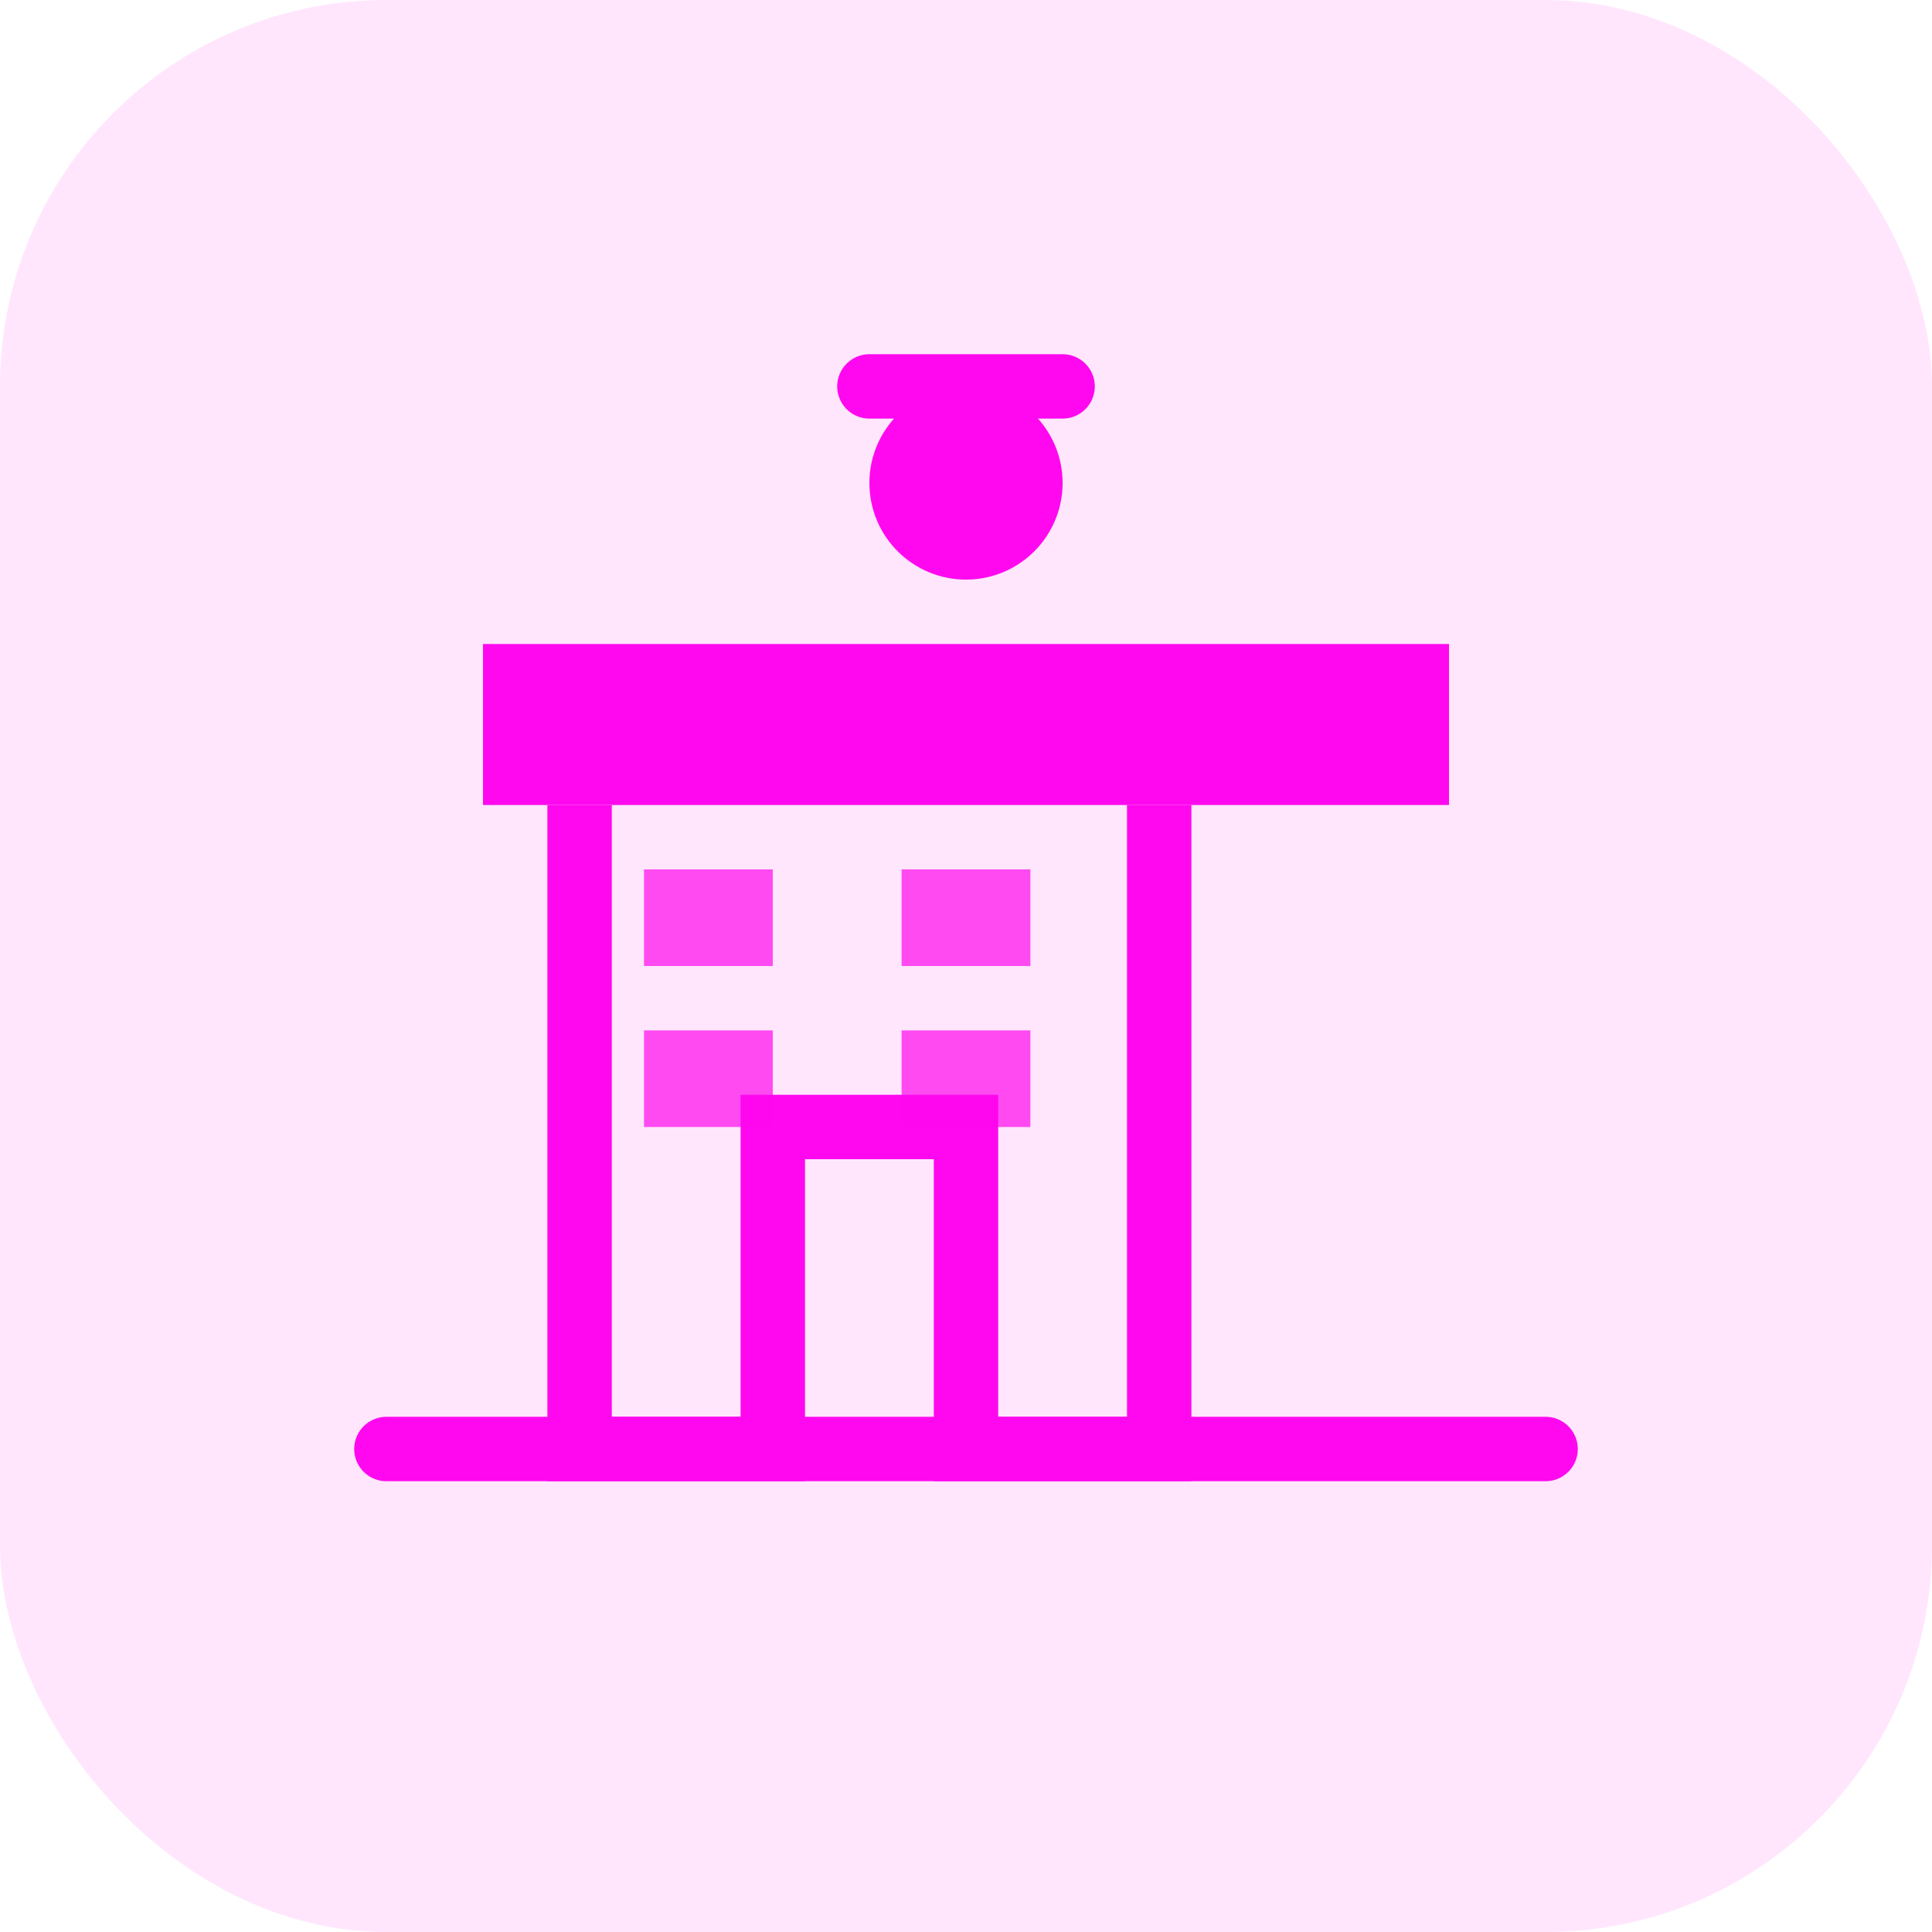 <svg width="60" height="60" viewBox="0 0 60 60" fill="none" xmlns="http://www.w3.org/2000/svg">
  <rect width="60" height="60" rx="12" fill="#ff08ef" opacity="0.1"/>
  <path d="M15 20h30v5H15v-5z" fill="#ff08ef"/>
  <path d="M18 25v20h6V35h6v10h6V25" stroke="#ff08ef" stroke-width="2" fill="none"/>
  <rect x="20" y="27" width="4" height="3" fill="#ff08ef" opacity="0.7"/>
  <rect x="28" y="27" width="4" height="3" fill="#ff08ef" opacity="0.7"/>
  <rect x="20" y="32" width="4" height="3" fill="#ff08ef" opacity="0.7"/>
  <rect x="28" y="32" width="4" height="3" fill="#ff08ef" opacity="0.7"/>
  <circle cx="30" cy="15" r="3" fill="#ff08ef"/>
  <path d="M27 12l6 0" stroke="#ff08ef" stroke-width="2" stroke-linecap="round"/>
  <path d="M12 45h36" stroke="#ff08ef" stroke-width="2" stroke-linecap="round"/>
</svg>
